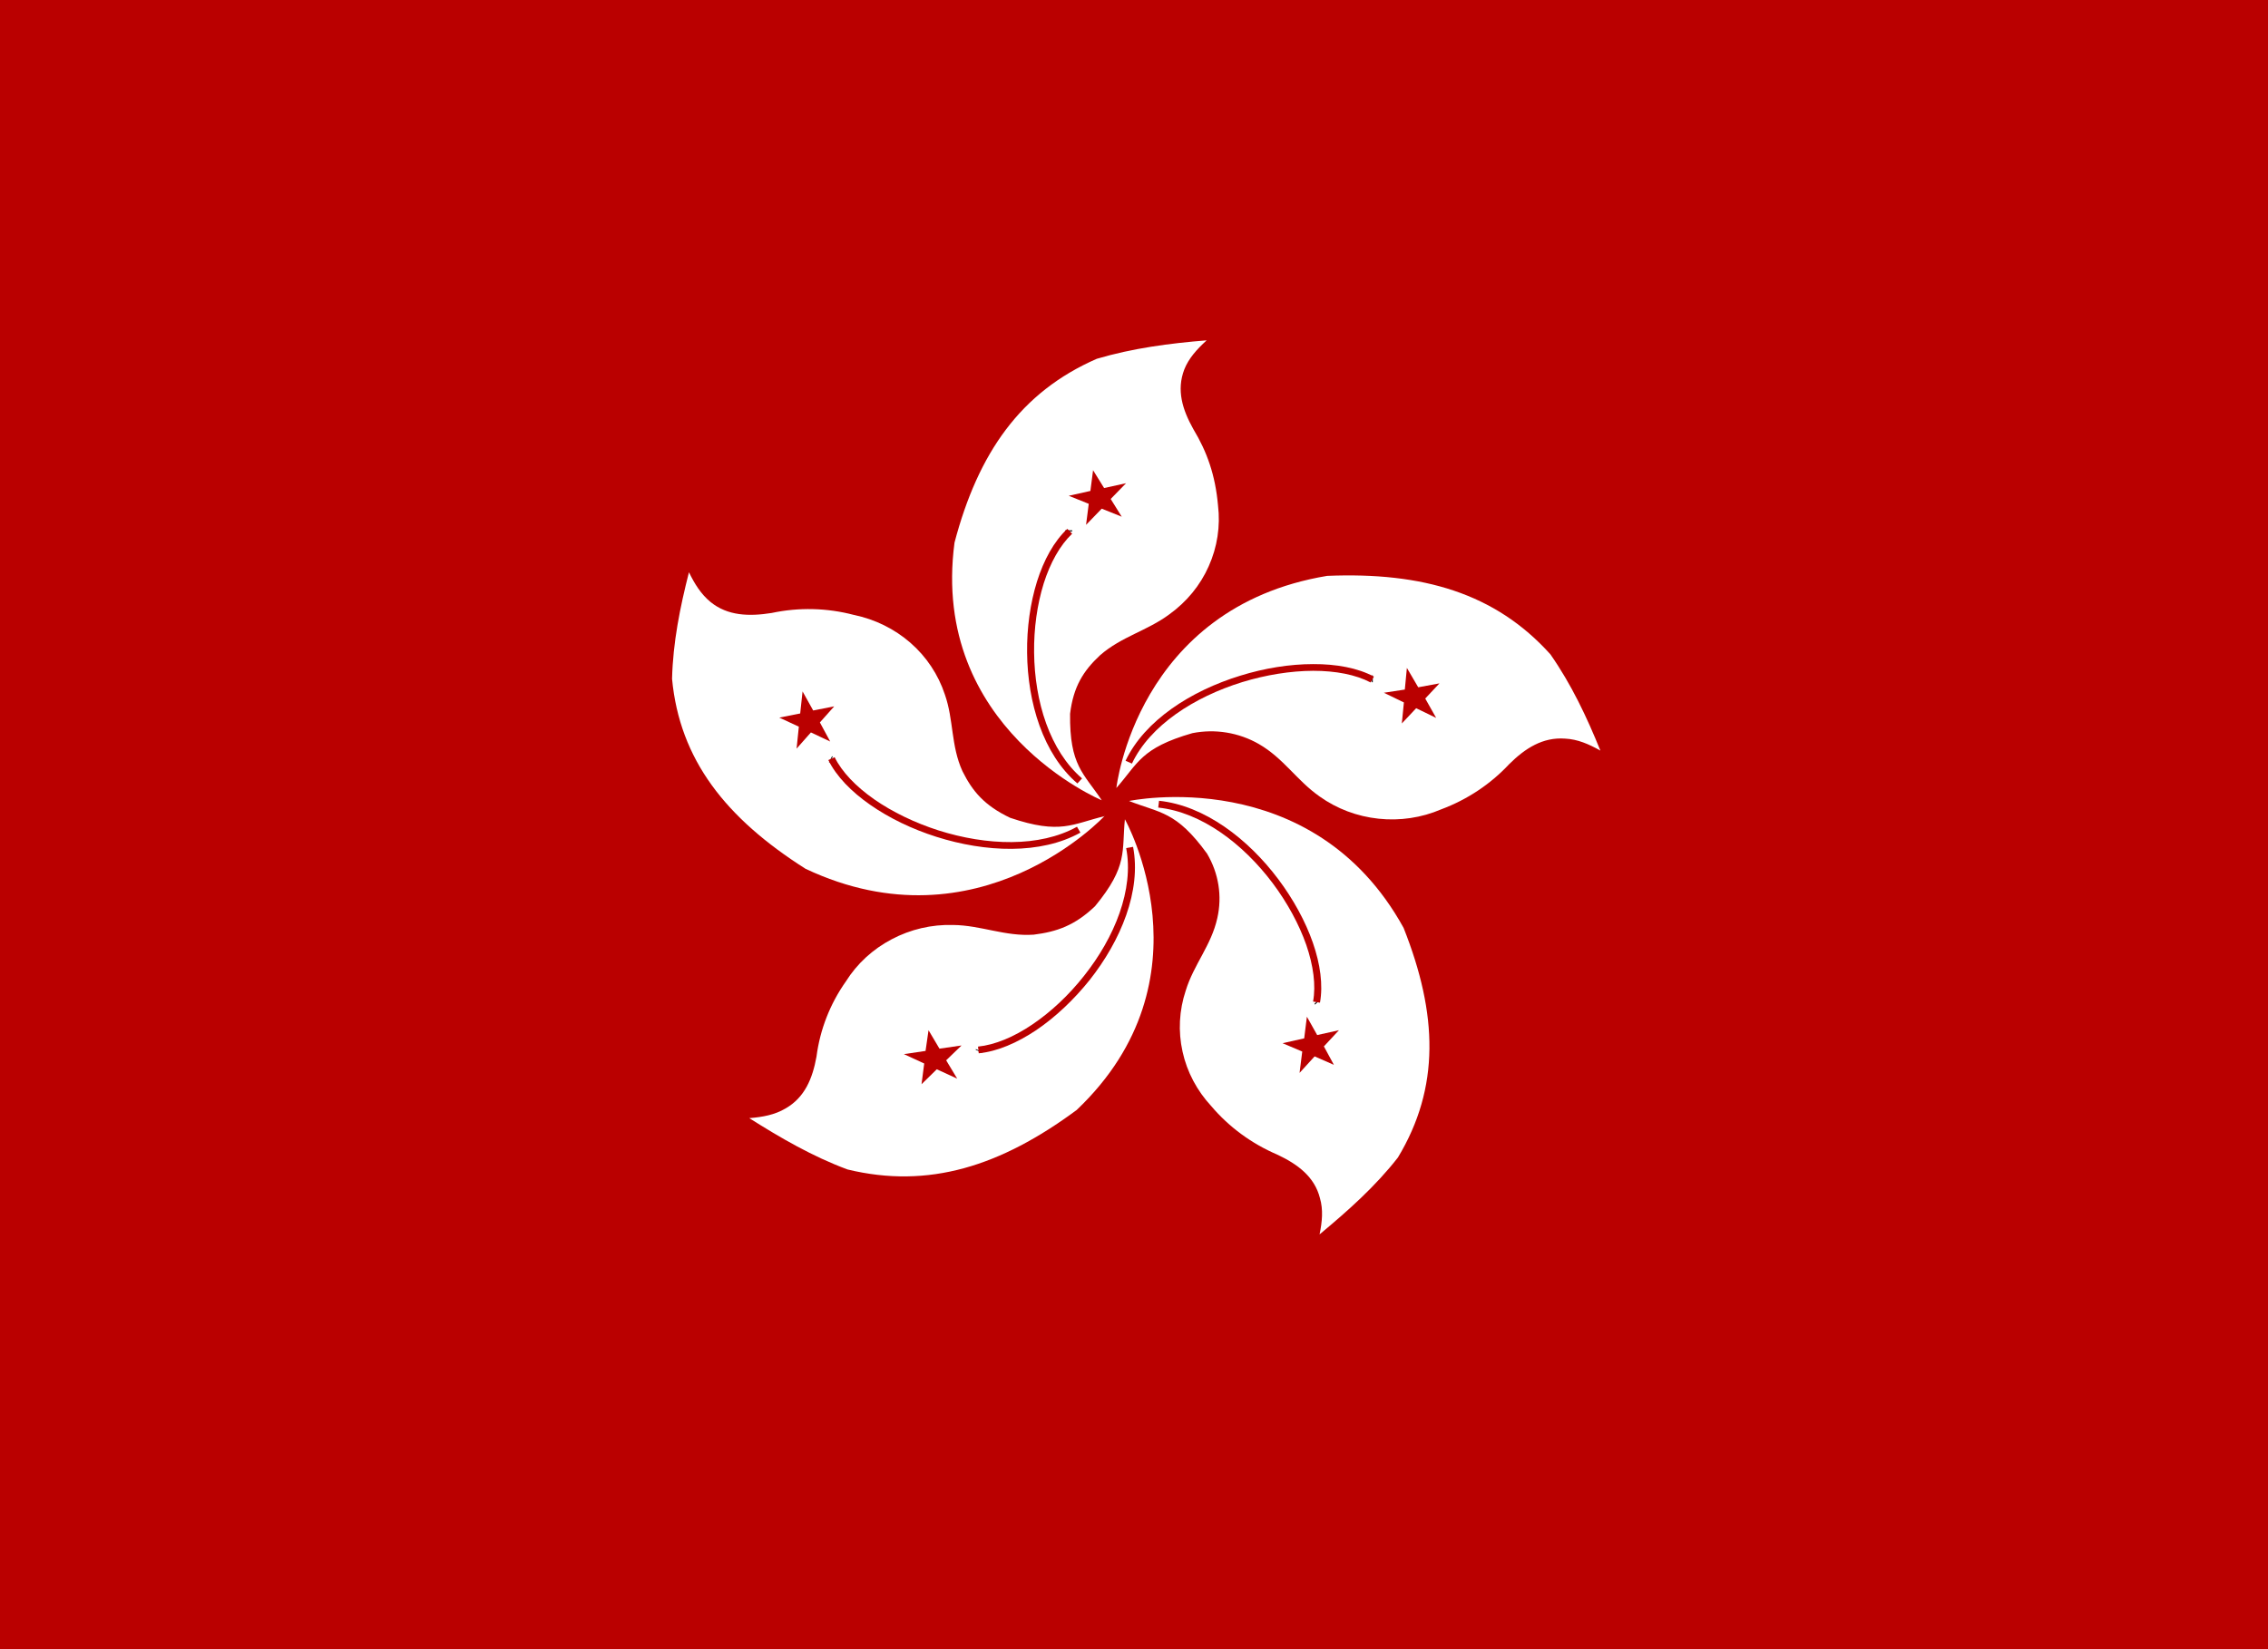 <svg width="22" height="16" viewBox="0 0 22 16" fill="none" xmlns="http://www.w3.org/2000/svg">
<rect x="0" y="0" width="22" height="16" fill="#808080" stroke="none"/>
<g clip-path="url(#clip0_3776_636)">
<path fill-rule="evenodd" clip-rule="evenodd" d="M22.839 16.043H-0.794V0H22.839V16.043Z" fill="#BA0000"/>
<path fill-rule="evenodd" clip-rule="evenodd" d="M10.687 7.764C10.687 7.764 9.02 7.069 9.259 5.264C9.488 4.396 9.899 3.804 10.639 3.481C10.988 3.378 11.343 3.331 11.705 3.302C11.608 3.39 11.53 3.478 11.488 3.584C11.411 3.785 11.469 3.973 11.576 4.164C11.708 4.383 11.789 4.609 11.815 4.904C11.839 5.104 11.808 5.308 11.725 5.493C11.643 5.679 11.511 5.839 11.343 5.96C11.13 6.119 10.878 6.176 10.671 6.357C10.509 6.508 10.412 6.661 10.38 6.925C10.374 7.429 10.512 7.501 10.687 7.764Z" fill="white"/>
<path fill-rule="evenodd" clip-rule="evenodd" d="M10.401 5.145V5.155H10.333V5.145H10.401Z" fill="black"/>
<path fill-rule="evenodd" clip-rule="evenodd" d="M10.031 6.332C10.036 6.806 10.183 7.283 10.496 7.552L10.451 7.601C10.117 7.315 9.968 6.815 9.963 6.333C9.96 6.091 9.994 5.851 10.059 5.642C10.125 5.433 10.223 5.253 10.353 5.131L10.4 5.178C10.282 5.29 10.188 5.459 10.124 5.661C10.061 5.864 10.028 6.096 10.031 6.332Z" fill="#BA0000"/>
<path fill-rule="evenodd" clip-rule="evenodd" d="M10.774 4.841L10.881 5.013L10.687 4.935L10.535 5.092L10.561 4.888L10.367 4.81L10.577 4.763L10.603 4.562L10.71 4.735L10.923 4.688" fill="#BA0000"/>
<path fill-rule="evenodd" clip-rule="evenodd" d="M10.829 7.645C10.829 7.645 11.023 5.894 12.874 5.587C13.799 5.549 14.503 5.753 15.039 6.348C15.243 6.64 15.392 6.956 15.524 7.282C15.411 7.219 15.304 7.172 15.182 7.166C14.965 7.15 14.794 7.26 14.639 7.414C14.458 7.608 14.232 7.758 13.98 7.852C13.789 7.934 13.58 7.965 13.373 7.943C13.165 7.921 12.968 7.847 12.8 7.727C12.58 7.573 12.451 7.357 12.212 7.219C12.018 7.107 11.787 7.069 11.566 7.113C11.065 7.257 11.039 7.407 10.829 7.645Z" fill="white"/>
<path fill-rule="evenodd" clip-rule="evenodd" d="M13.316 6.619H13.307V6.553H13.316V6.619Z" fill="black"/>
<path fill-rule="evenodd" clip-rule="evenodd" d="M12.049 6.618C11.584 6.762 11.155 7.038 10.98 7.408L10.918 7.381C11.105 6.987 11.555 6.702 12.029 6.556C12.267 6.482 12.512 6.443 12.738 6.443C12.963 6.442 13.169 6.48 13.327 6.564L13.295 6.621C13.15 6.545 12.956 6.508 12.738 6.508C12.52 6.509 12.281 6.547 12.049 6.618Z" fill="#BA0000"/>
<path fill-rule="evenodd" clip-rule="evenodd" d="M13.737 6.871L13.598 7.019L13.618 6.815L13.424 6.721L13.627 6.69L13.647 6.48L13.757 6.668L13.963 6.63L13.825 6.777L13.931 6.965" fill="#BA0000"/>
<path fill-rule="evenodd" clip-rule="evenodd" d="M10.952 7.771C10.952 7.771 12.729 7.395 13.615 9.002C13.947 9.839 13.97 10.55 13.56 11.23C13.34 11.512 13.075 11.747 12.8 11.976C12.826 11.85 12.836 11.737 12.804 11.625C12.752 11.418 12.59 11.296 12.39 11.202C12.142 11.096 11.922 10.935 11.75 10.732C11.611 10.582 11.514 10.4 11.471 10.203C11.427 10.006 11.438 9.802 11.502 9.61C11.579 9.359 11.75 9.171 11.808 8.908C11.857 8.694 11.821 8.471 11.708 8.281C11.408 7.868 11.253 7.89 10.952 7.771Z" fill="white"/>
<path fill-rule="evenodd" clip-rule="evenodd" d="M12.774 9.717L12.781 9.723L12.774 9.717Z" fill="#BA0000"/>
<path fill-rule="evenodd" clip-rule="evenodd" d="M12.757 9.746L12.75 9.74L12.798 9.693L12.804 9.699L12.757 9.746Z" fill="black"/>
<path fill-rule="evenodd" clip-rule="evenodd" d="M12.345 8.568C12.057 8.185 11.652 7.879 11.235 7.835L11.243 7.769C11.686 7.816 12.106 8.139 12.399 8.529C12.546 8.725 12.663 8.939 12.735 9.146C12.807 9.353 12.835 9.556 12.804 9.728L12.737 9.717C12.766 9.559 12.74 9.368 12.671 9.167C12.601 8.967 12.488 8.759 12.345 8.568Z" fill="#BA0000"/>
<path fill-rule="evenodd" clip-rule="evenodd" d="M12.632 10.202L12.441 10.121L12.651 10.074L12.677 9.864L12.777 10.042L12.988 9.995L12.842 10.152L12.939 10.331L12.752 10.249L12.606 10.409" fill="#BA0000"/>
<path fill-rule="evenodd" clip-rule="evenodd" d="M10.912 7.949C10.912 7.949 11.782 9.497 10.444 10.769C9.707 11.314 9.009 11.537 8.221 11.346C7.882 11.22 7.575 11.042 7.268 10.848C7.397 10.838 7.516 10.816 7.62 10.754C7.807 10.647 7.882 10.462 7.92 10.252C7.954 9.99 8.051 9.74 8.205 9.522C8.313 9.35 8.466 9.209 8.649 9.113C8.832 9.016 9.037 8.968 9.245 8.974C9.517 8.977 9.749 9.087 10.027 9.068C10.25 9.04 10.425 8.98 10.622 8.792C10.945 8.4 10.88 8.259 10.912 7.946V7.949Z" fill="white"/>
<path fill-rule="evenodd" clip-rule="evenodd" d="M9.497 10.193L9.494 10.199L9.497 10.193Z" fill="#BA0000"/>
<path fill-rule="evenodd" clip-rule="evenodd" d="M9.464 10.184L9.467 10.178L9.528 10.207L9.525 10.214L9.464 10.184Z" fill="black"/>
<path fill-rule="evenodd" clip-rule="evenodd" d="M10.515 9.468C10.813 9.093 11.001 8.628 10.924 8.228L10.991 8.216C11.073 8.642 10.872 9.126 10.569 9.509C10.416 9.7 10.237 9.869 10.052 9.994C9.867 10.118 9.674 10.201 9.494 10.219L9.487 10.154C9.652 10.137 9.834 10.061 10.013 9.94C10.192 9.819 10.367 9.656 10.515 9.468Z" fill="#BA0000"/>
<path fill-rule="evenodd" clip-rule="evenodd" d="M8.978 10.196L9.007 9.995L9.113 10.174L9.327 10.143L9.178 10.287L9.285 10.465L9.087 10.374L8.939 10.519L8.965 10.318L8.768 10.227" fill="#BA0000"/>
<path fill-rule="evenodd" clip-rule="evenodd" d="M10.716 7.915C10.716 7.915 9.501 9.225 7.814 8.429C7.039 7.937 6.593 7.37 6.519 6.586C6.528 6.232 6.596 5.894 6.683 5.552C6.738 5.665 6.8 5.765 6.893 5.841C7.058 5.975 7.265 5.982 7.485 5.947C7.748 5.891 8.022 5.897 8.283 5.966C8.487 6.008 8.676 6.101 8.831 6.236C8.986 6.371 9.101 6.544 9.165 6.737C9.252 6.984 9.223 7.235 9.336 7.482C9.433 7.677 9.549 7.815 9.798 7.934C10.289 8.1 10.402 7.993 10.716 7.918V7.915Z" fill="white"/>
<path fill-rule="evenodd" clip-rule="evenodd" d="M8.063 7.37L8.057 7.366L8.063 7.37Z" fill="#BA0000"/>
<path fill-rule="evenodd" clip-rule="evenodd" d="M8.071 7.337L8.078 7.34L8.047 7.399L8.041 7.396L8.071 7.337Z" fill="black"/>
<path fill-rule="evenodd" clip-rule="evenodd" d="M9.105 8.057C9.57 8.204 10.084 8.223 10.447 8.021L10.48 8.078C10.094 8.293 9.557 8.269 9.084 8.119C8.847 8.044 8.624 7.936 8.441 7.808C8.258 7.681 8.113 7.532 8.035 7.374L8.096 7.346C8.167 7.49 8.303 7.631 8.48 7.755C8.657 7.878 8.874 7.983 9.105 8.057Z" fill="#BA0000"/>
<path fill-rule="evenodd" clip-rule="evenodd" d="M7.888 6.893L8.092 6.853L7.953 7.009L8.053 7.194L7.866 7.106L7.727 7.263L7.749 7.05L7.559 6.962L7.762 6.922L7.785 6.708" fill="#BA0000"/>
</g>
<defs>
<clipPath id="clip0_3776_636">
<rect width="22" height="16" fill="white"/>
</clipPath>
</defs>
</svg>
